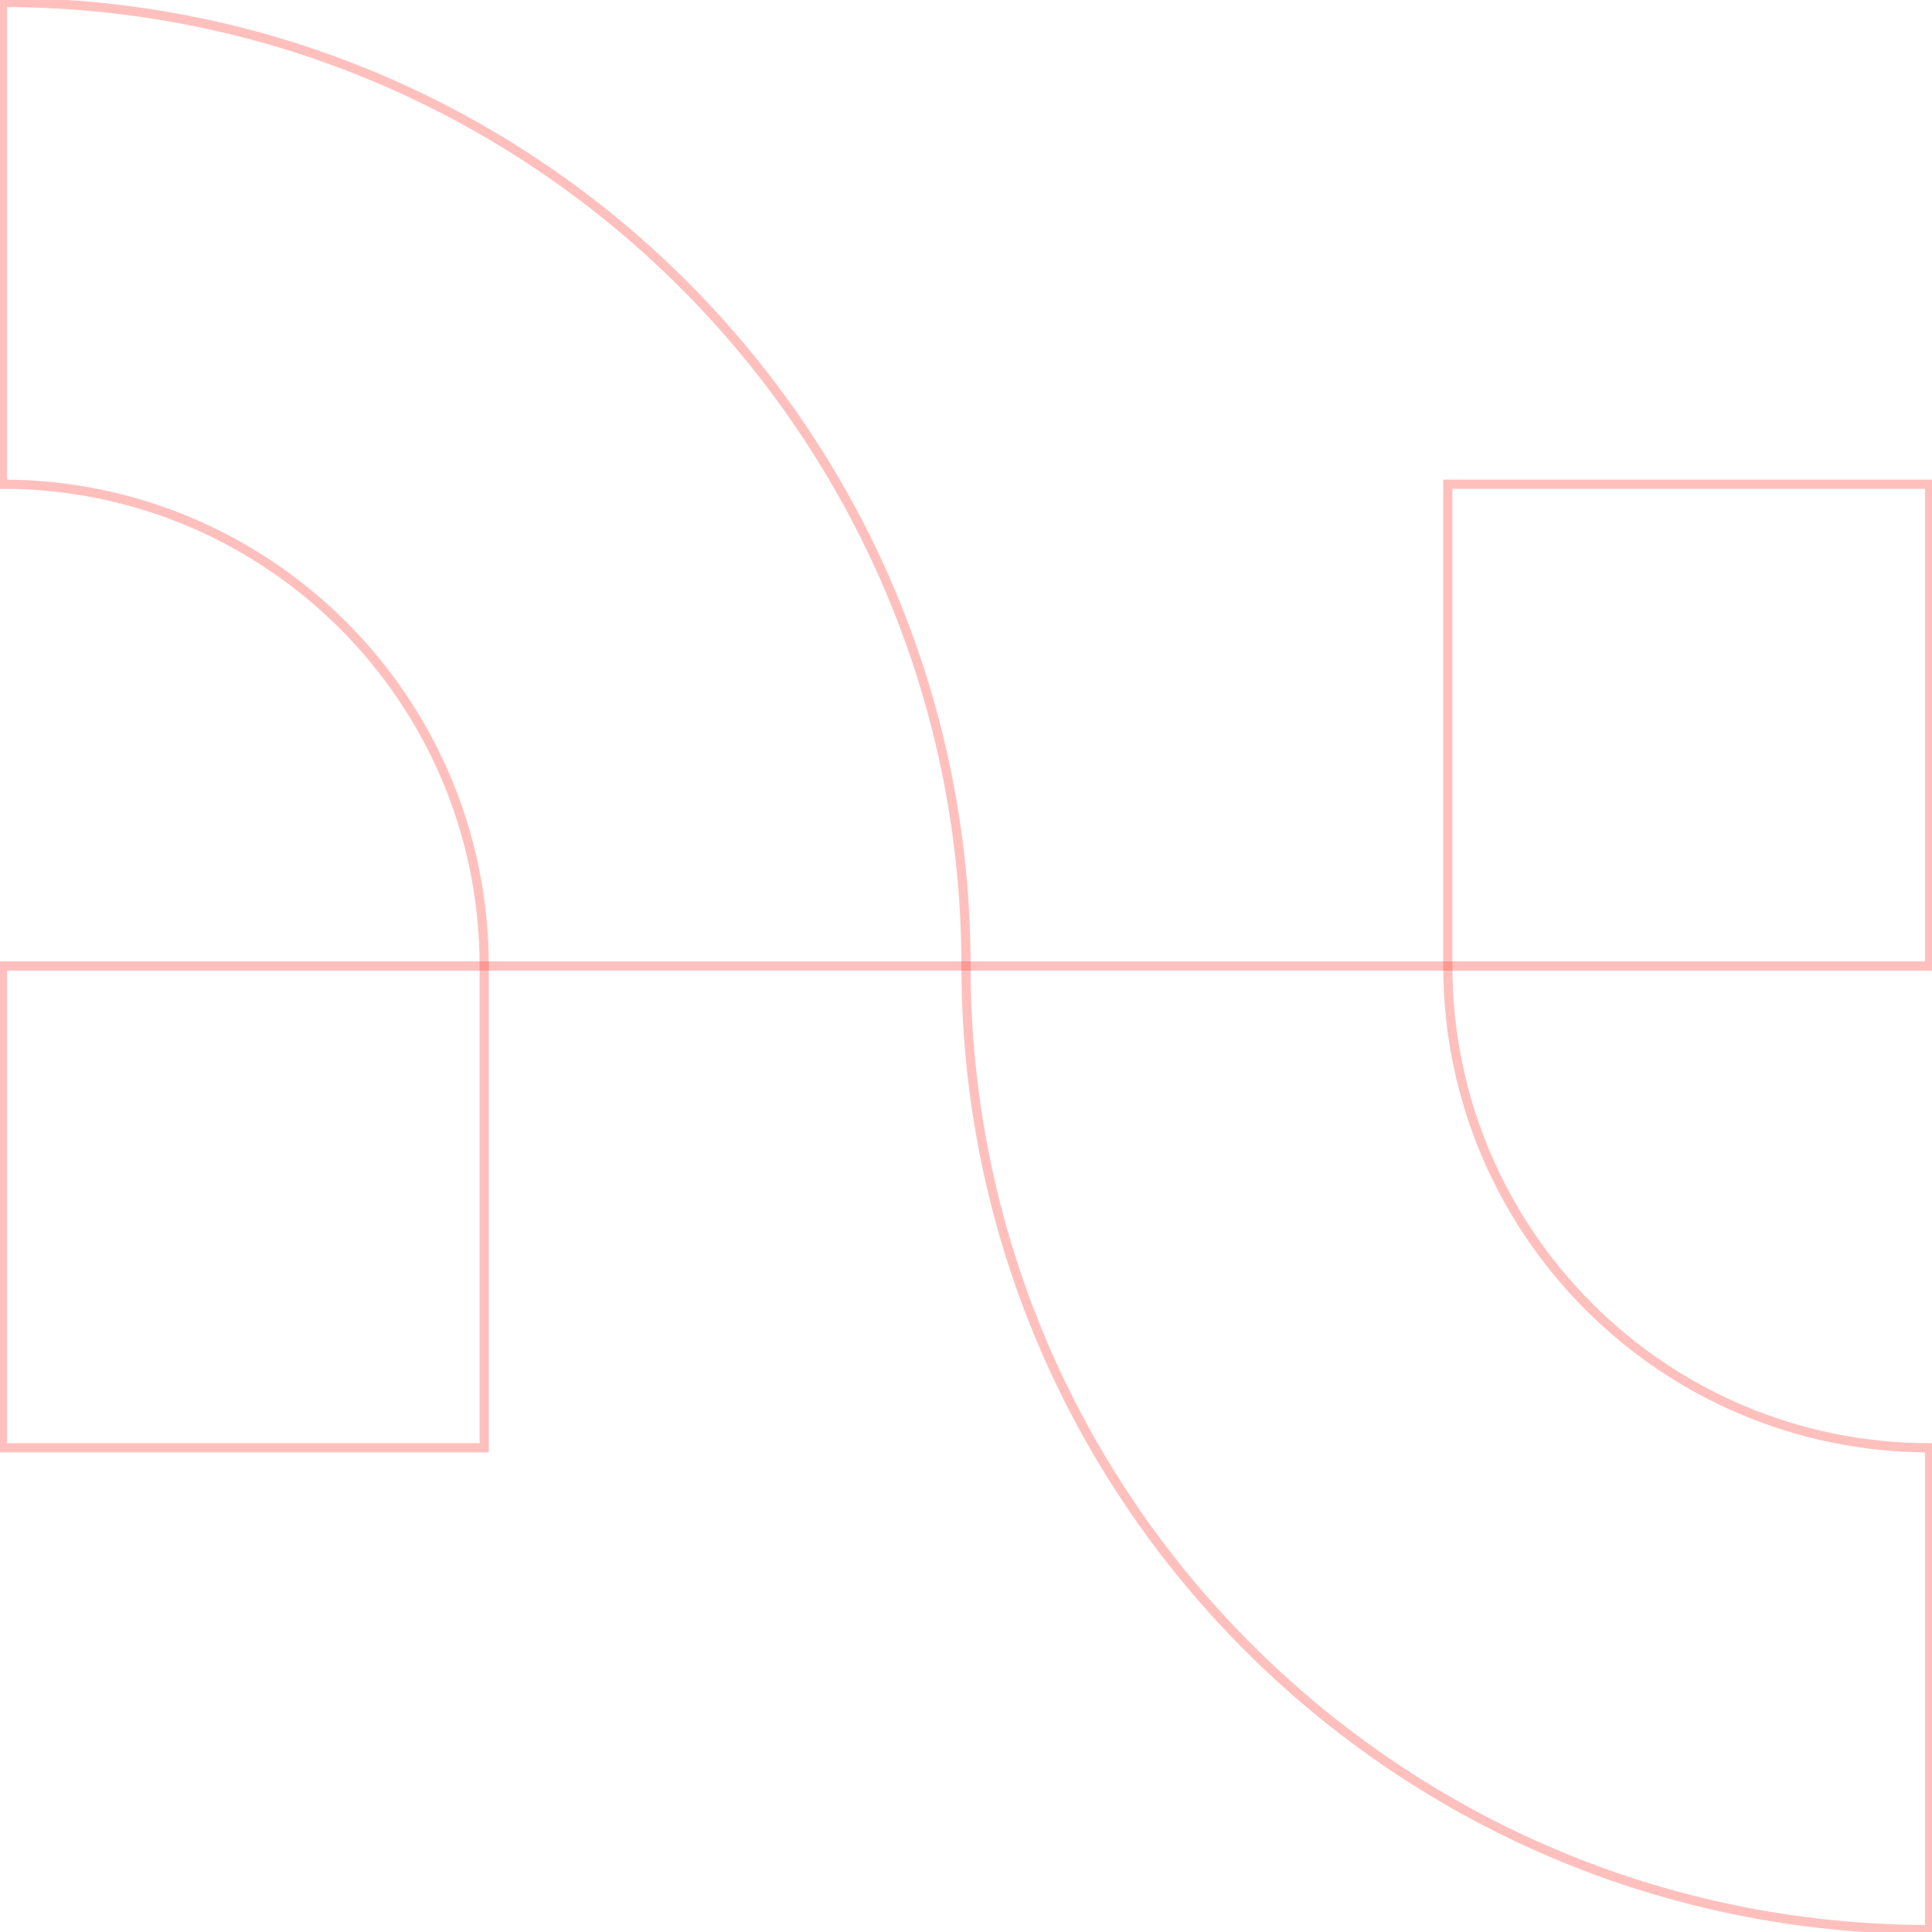 <svg xmlns="http://www.w3.org/2000/svg" width="210" height="210" viewBox="0 0 210 210" fill="none"><g clip-path="url(#clip0_965_1303)"><path d="M0.263 52.631C29.185 52.631 52.631 76.078 52.631 105H105C105 47.156 58.107 0.263 0.263 0.263V52.631Z" stroke="#FF4B44" stroke-opacity="0.35" stroke-miterlimit="10"></path><path d="M209.737 157.369C180.815 157.369 157.369 133.922 157.369 105H105C105 162.844 151.893 209.737 209.737 209.737V157.369Z" stroke="#FF4B44" stroke-opacity="0.35" stroke-miterlimit="10"></path><path d="M52.631 105H0.263V157.369H52.631V105Z" stroke="#FF4B44" stroke-opacity="0.35" stroke-miterlimit="10"></path><path d="M209.737 52.631H157.369V105H209.737V52.631Z" stroke="#FF4B44" stroke-opacity="0.35" stroke-miterlimit="10"></path></g><defs><clipPath id="clip0_965_1303"><rect width="210" height="210" fill="white"></rect></clipPath></defs></svg>
